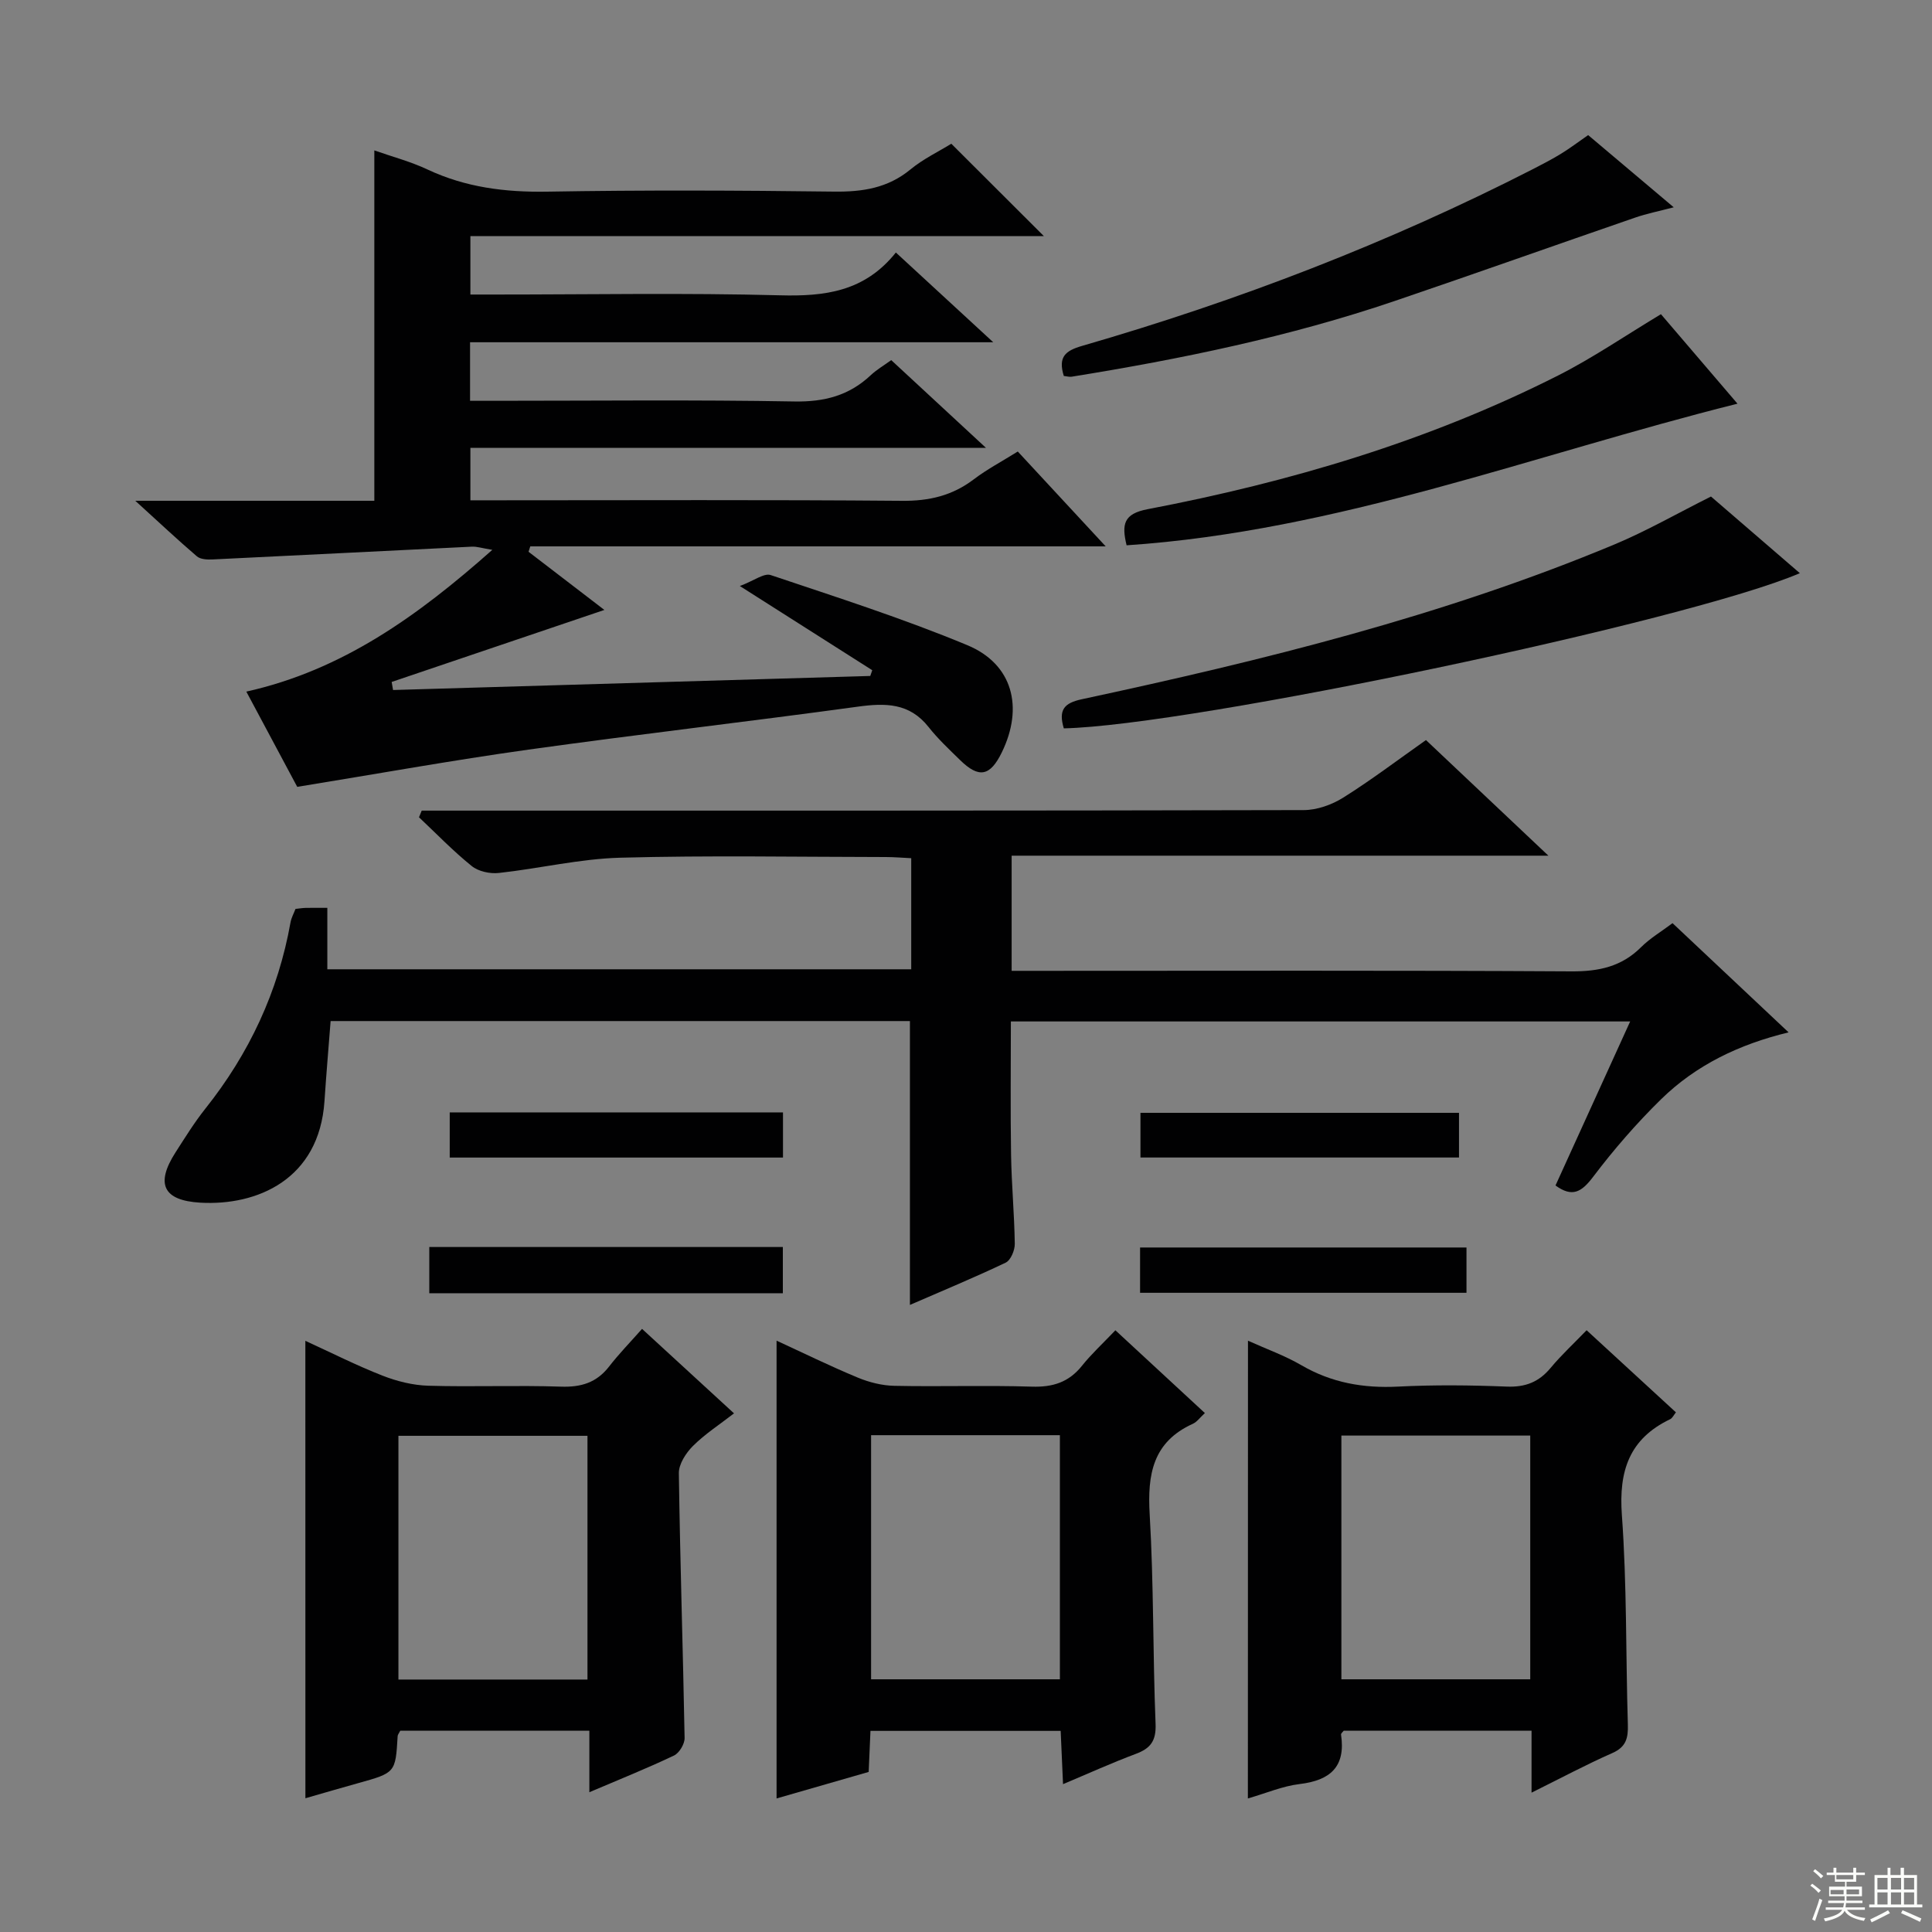 <svg enable-background="new 0 0 400 400" viewBox="0 0 400 400" xmlns="http://www.w3.org/2000/svg"><rect x="0" y="0" width="400" height="400" fill="#808080" stroke="none"/><g fill="#010102"><path d="m109.43 114.24c5.17 3.97 10.34 7.94 15.7 12.04-14.99 5.07-29.51 9.99-44.04 14.91.1.56.19 1.12.29 1.67 32.93-.97 65.86-1.94 98.8-2.91.14-.4.27-.79.41-1.19-8.58-5.46-17.17-10.92-27.41-17.43 2.95-1.11 5.01-2.73 6.38-2.27 13.66 4.59 27.43 8.99 40.72 14.52 9.4 3.91 11.69 12.85 7.14 22.18-2.42 4.97-4.74 5.43-8.64 1.61-2.26-2.21-4.59-4.39-6.54-6.86-3.95-5-8.94-4.99-14.66-4.2-22.7 3.11-45.47 5.72-68.16 8.89-15.74 2.2-31.39 5.03-47.88 7.71-3.09-5.78-6.75-12.63-10.54-19.72 19.85-4.43 35.46-15.63 50.93-29.35-2.16-.35-3.2-.71-4.22-.66-17.92.87-35.83 1.79-53.75 2.65-1.07.05-2.47-.02-3.2-.65-3.99-3.41-7.81-7.01-12.75-11.5h49.49c0-24.51 0-48.4 0-72.54 3.62 1.28 7.49 2.29 11.05 3.97 7.87 3.69 16.04 4.71 24.69 4.57 19.82-.34 39.66-.26 59.48-.01 5.89.07 11.09-.73 15.78-4.59 2.66-2.19 5.87-3.72 8.46-5.32 6.43 6.41 12.64 12.62 19.16 19.12-39.42 0-78.89 0-118.73 0v12.1h5.1c19.66 0 39.33-.36 58.98.16 9.26.25 17.52-.73 24.01-8.86 6.69 6.16 12.98 11.96 20.16 18.58-36.71 0-72.37 0-108.32 0v12.12h5.17c20.66 0 41.33-.23 61.98.14 6.23.11 11.34-1.23 15.82-5.45 1.19-1.12 2.65-1.97 4.23-3.11 6.34 5.87 12.55 11.62 19.61 18.16-36.13 0-71.25 0-106.74 0v10.86h5.91c27.83 0 55.65-.13 83.47.11 5.61.05 10.39-1.07 14.84-4.45 2.75-2.09 5.85-3.72 9.11-5.76 5.87 6.33 11.57 12.49 18.2 19.64-40.55 0-79.84 0-119.13 0-.13.38-.24.75-.36 1.12z"/><path d="m188.39 270.17c0-19.93 0-39.18 0-58.77-39.78 0-79.69 0-119.94 0-.42 5.44-.9 11-1.27 16.57-1.09 16.29-14.03 21.7-25.71 21.03-7.71-.45-9.31-3.9-5.13-10.41 1.98-3.08 3.91-6.21 6.18-9.06 9.08-11.41 15.07-24.19 17.63-38.57.17-.95.67-1.83 1.03-2.78.8-.08 1.45-.2 2.1-.21 1.33-.03 2.66-.01 4.49-.01v12.72h120.89c0-7.57 0-15 0-23-1.76-.08-3.53-.24-5.3-.24-18.33-.02-36.67-.36-54.98.14-8.39.23-16.73 2.25-25.12 3.16-1.82.2-4.22-.32-5.6-1.44-3.85-3.1-7.3-6.69-10.91-10.09.19-.46.37-.92.56-1.38h5.67c58.99 0 117.97.03 176.96-.11 2.74-.01 5.8-1.1 8.16-2.58 5.76-3.61 11.19-7.73 17.13-11.92 8.19 7.74 16.24 15.34 25.35 23.94-37.82 0-74.29 0-111.13 0v23.84h5.45c36.82 0 73.65-.11 110.47.11 5.65.03 10.36-.97 14.41-5.02 1.85-1.84 4.17-3.21 6.5-4.96 8 7.53 15.73 14.8 24.03 22.61-10.28 2.48-19.17 6.79-26.36 13.81-5.09 4.98-9.81 10.42-14.11 16.1-2.37 3.13-4.29 4.34-7.79 1.79 5.05-11.1 10.12-22.24 15.46-33.96-42.98 0-85.31 0-128.22 0 0 9.12-.11 18.37.04 27.61.1 6.15.68 12.29.77 18.44.02 1.32-.84 3.38-1.87 3.88-6.44 3.07-13.01 5.79-19.84 8.76z"/><path d="m63.22 277.6c5.49 2.52 10.63 5.12 15.97 7.21 2.99 1.17 6.31 2 9.5 2.09 9.15.27 18.32-.12 27.46.19 4.18.14 7.37-.83 9.96-4.17 2.03-2.62 4.36-5.01 6.82-7.79 6.64 6.1 12.6 11.58 19.04 17.49-2.99 2.32-6.01 4.27-8.5 6.75-1.45 1.45-2.95 3.75-2.92 5.65.25 18.28.86 36.55 1.19 54.82.02 1.23-1.1 3.1-2.19 3.62-5.52 2.63-11.21 4.91-17.53 7.6 0-4.47 0-8.48 0-12.73-13.49 0-26.37 0-39.15 0-.27.54-.53.82-.54 1.11-.45 7.6-.44 7.59-8.24 9.76-3.49.97-6.97 1.99-10.86 3.11-.01-31.64-.01-62.86-.01-94.71zm58.41 70.13c0-16.95 0-33.63 0-50.46-13.18 0-26.05 0-39.14 0v50.46z"/><path d="m258.38 277.58c3.91 1.76 7.67 3.1 11.05 5.07 6.27 3.65 12.87 4.8 20.05 4.43 7.48-.38 15-.3 22.48 0 3.85.15 6.65-.94 9.08-3.87 2.22-2.67 4.79-5.04 7.45-7.8 6.35 5.83 12.32 11.33 18.49 17-.43.53-.72 1.2-1.21 1.43-8.44 4.05-10.64 10.69-9.98 19.81 1.05 14.42.8 28.93 1.24 43.4.08 2.76-.34 4.63-3.19 5.89-5.45 2.4-10.71 5.22-16.75 8.21 0-4.55 0-8.56 0-12.82-13.35 0-26.12 0-38.89 0-.2.27-.59.56-.55.8.99 6.66-2.23 9.48-8.58 10.24-3.54.42-6.95 1.9-10.71 2.98.02-31.63.02-62.8.02-94.77zm58.44 19.64c-13.3 0-26.06 0-39.1 0v50.46h39.1c0-16.91 0-33.49 0-50.46z"/><path d="m230.93 275.42c6.47 5.99 12.41 11.48 18.53 17.14-1.02.93-1.64 1.83-2.49 2.22-8.3 3.76-9.43 10.48-8.94 18.76.85 14.43.64 28.92 1.22 43.37.14 3.51-1.03 5.07-4.09 6.21-4.92 1.84-9.72 4.02-15.07 6.27-.18-3.98-.33-7.37-.49-11.03-13.21 0-26.1 0-39.38 0-.12 2.71-.23 5.31-.37 8.5-6.3 1.81-12.73 3.67-19.07 5.49 0-31.71 0-63 0-94.78 5.42 2.49 11.02 5.24 16.77 7.63 2.38.99 5.06 1.67 7.61 1.72 9.49.2 18.98-.13 28.46.17 4.34.14 7.66-.9 10.4-4.33 1.96-2.45 4.3-4.6 6.91-7.34zm-50.58 21.72v50.54h39.09c0-17.02 0-33.72 0-50.54-13.17 0-25.96 0-39.09 0z"/><path d="m220.25 150.8c-1.14-3.82.04-5.24 3.73-6.03 37.5-8.05 74.7-17.21 110.23-32.03 6.7-2.8 13.05-6.45 20.03-9.94 5.74 4.95 11.96 10.32 18.4 15.87-23.14 9.93-125.94 31.55-152.39 32.13z"/><path d="m233.25 112.9c-1.05-4.36-.63-6.53 4.37-7.48 29.46-5.63 58.08-14.09 84.95-27.67 7.21-3.65 13.93-8.26 21.31-12.7 5.01 5.86 10.36 12.11 15.85 18.53-42.25 10.56-82.75 26.38-126.48 29.32z"/><path d="m220.25 77.84c-1.23-3.96.34-5.23 3.76-6.22 32.29-9.34 63.56-21.34 93.51-36.68 1.92-.99 3.85-1.99 5.69-3.12s3.57-2.44 5.6-3.85c5.62 4.74 11.32 9.55 17.72 14.95-3.09.81-5.58 1.3-7.95 2.12-16.63 5.73-33.2 11.63-49.86 17.29-21.76 7.39-44.19 12.01-66.83 15.66-.47.08-.97-.08-1.64-.15z"/><path d="m88.88 267.75c0-3.46 0-6.39 0-9.57h73.2v9.57c-24.44 0-48.65 0-73.2 0z"/><path d="m93.11 239.66c0-3.17 0-6.11 0-9.35h69v9.35c-22.81 0-45.63 0-69 0z"/><path d="m236.04 267.66c0-3.16 0-6.1 0-9.38h67.58v9.38c-22.25 0-44.62 0-67.58 0z"/><path d="m302.07 230.4v9.25c-21.95 0-43.81 0-65.95 0 0-2.97 0-5.9 0-9.25z"/></g><path d="m374.8 390.4.4-.4c.7.5 1.3 1 1.8 1.4l-.5.5c-.5-.6-1.1-1.1-1.7-1.5zm1 7.3-.6-.3c.5-1.4 1.1-2.8 1.5-4.3.2.1.4.2.6.3-.5 1.3-1 2.8-1.5 4.3zm-.4-10.3.4-.4c.4.3 1 .8 1.7 1.4l-.5.5c-.4-.5-1-1-1.6-1.5zm2.5.3h1.7v-1h.6v1h3.5v-1h.6v1h1.8v.5h-1.8v1.4h-2v1h3.2v2h-3.2v.9h3.3v.5h-3.4c0 .3-.1.6-.1.9h4v.5h-3.7c.7.9 1.9 1.5 3.8 1.7-.1.2-.2.4-.3.6-2.1-.4-3.5-1.1-4-2.1-.4 1-1.8 1.7-4 2.2-.1-.2-.2-.4-.3-.6 2.1-.4 3.4-1 3.8-1.8h-3.4v-.5h3.6c.1-.3.1-.6.2-.9h-3.3v-.5h3.4c0-.3 0-.6 0-.9h-3.2v-2h3.3v-1h-2.1v-1.4h-1.7v-.5zm1.1 3.5v1h2.7c0-.3 0-.4 0-.4 0-.1 0-.2 0-.2 0-.1 0-.2 0-.3h-2.7zm1.2-3v.9h3.5v-.9zm4.7 3h-2.6v.6.4h2.6z" fill="#fbfcfa"/><path d="m393.6 386.7h.6v1.5h2.7v6.1h1.1v.6h-11v-.6h1.1v-6.1h2.7v-1.5h.6v1.5h2.1v-1.5zm-2.7 8.8.4.6c-1.2.6-2.5 1.3-3.8 1.9-.1-.2-.2-.4-.3-.6 1.2-.6 2.5-1.2 3.7-1.9zm-2.2-6.7v2.4h2.1v-2.4zm0 3v2.5h2.1v-2.5zm2.8-3v2.4h2.1v-2.4zm0 3v2.5h2.1v-2.5zm6 6.1c-1.4-.7-2.7-1.3-3.9-1.8l.3-.6c1.5.6 2.7 1.2 3.9 1.7zm-1.2-9.1h-2.1v2.4h2.1zm-2.1 3v2.5h2.1v-2.5z" fill="#fbfcfa"/></svg>